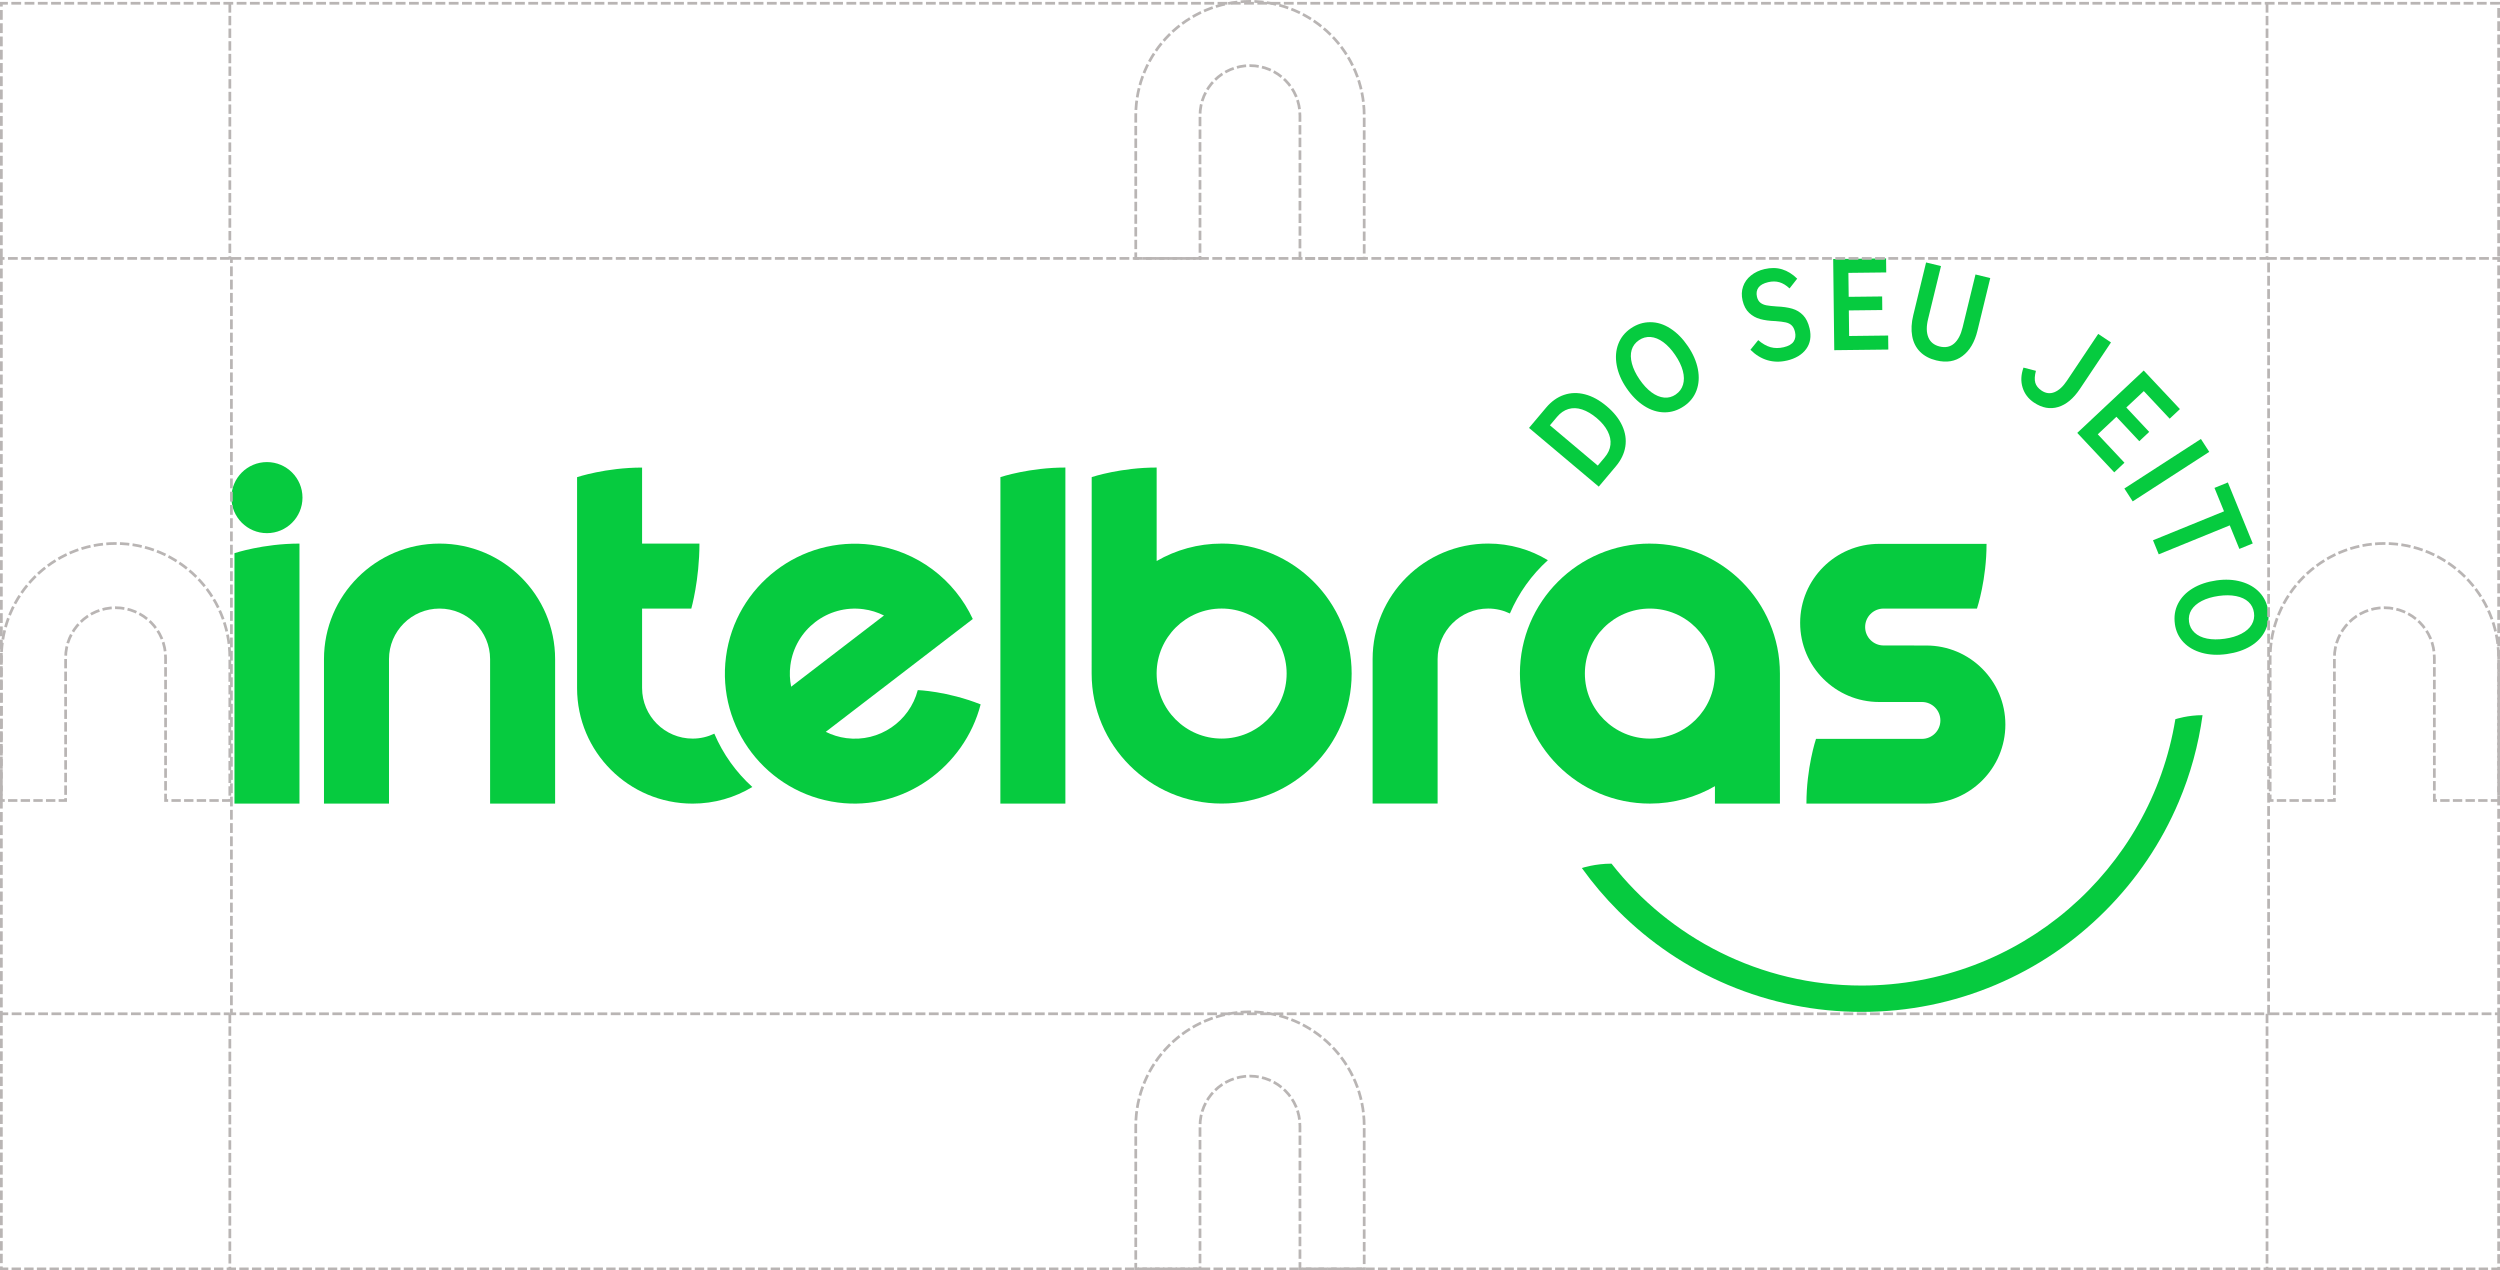 <?xml version="1.0" encoding="UTF-8"?> <svg xmlns="http://www.w3.org/2000/svg" xmlns:xlink="http://www.w3.org/1999/xlink" id="Layer_2" viewBox="0 0 910.94 462.85"><defs><clipPath id="clippath"><rect x="84.32" y="94.16" width="742.3" height="274.54" style="fill:none; stroke-width:0px;"></rect></clipPath><clipPath id="clippath-1"><rect x="83.86" y="93.87" width="743.22" height="275.11" style="fill:none; stroke-width:0px;"></rect></clipPath></defs><g id="Layer_2-2"><g style="clip-path:url(#clippath);"><g style="clip-path:url(#clippath-1);"><path d="m601.19,198.07c-26.16,0-47.37,21.21-47.37,47.37s21.21,47.37,47.37,47.37c8.63,0,16.73-2.32,23.69-6.35v6.36h23.68v-47.37c0-26.16-21.21-47.37-47.38-47.37m23.68,47.37v.23c-.13,12.97-10.68,23.45-23.68,23.45s-23.69-10.6-23.69-23.69,10.61-23.69,23.69-23.69,23.69,10.61,23.69,23.69h0Z" style="fill:#06cb3f; stroke-width:0px;"></path><path d="m260.29,267.33c-2.4,1.14-5.08,1.8-7.91,1.8-10.17,0-18.42-8.25-18.42-18.42h0v-28.95s17.93,0,17.93,0c0,0,2.97-10.44,2.97-23.68h-20.9s0-27.71,0-27.71c-13.25,0-23.69,3.5-23.69,3.5,0,0,0,14.23,0,24.21h0v52.64c0,23.25,18.85,42.1,42.11,42.1,7.96,0,15.4-2.22,21.75-6.06-5.92-5.36-10.67-11.97-13.84-19.42" style="fill:#06cb3f; stroke-width:0px;"></path><path d="m564,204.12c-6.35-3.84-13.79-6.06-21.75-6.06-23.25,0-42.1,18.85-42.1,42.1,0,.02,0,.03,0,.05v52.59h23.68v-52.64s0,0,0,0c0-10.17,8.25-18.42,18.42-18.42,2.84,0,5.52.65,7.92,1.8,3.17-7.45,7.92-14.07,13.84-19.42" style="fill:#06cb3f; stroke-width:0px;"></path><path d="m97.27,168.37c-7.15,0-12.95,5.8-12.95,12.95s5.8,12.95,12.95,12.95,12.95-5.8,12.95-12.95-5.8-12.95-12.95-12.95" style="fill:#06cb3f; stroke-width:0px;"></path><path d="m160.16,198.07c-23.25,0-42.11,18.85-42.11,42.1,0,.02,0,.03,0,.05v52.59h23.69v-52.64c0-10.17,8.25-18.42,18.42-18.42s18.42,8.25,18.42,18.42v52.64h23.69v-52.64c0-23.25-18.85-42.1-42.11-42.1" style="fill:#06cb3f; stroke-width:0px;"></path><path d="m85.43,292.81h23.69v-94.74c-13.25,0-23.69,3.5-23.69,3.5v91.24Z" style="fill:#06cb3f; stroke-width:0px;"></path><path d="m364.51,292.81h23.69v-122.45c-12.96,0-23.24,3.35-23.67,3.49l-.02,118.95Z" style="fill:#06cb3f; stroke-width:0px;"></path><path d="m445.14,198.07c-8.63,0-16.71,2.32-23.68,6.35v-34.06c-12.99,0-23.28,3.36-23.67,3.49,0,0-.02,71.53-.02,71.58,0,26.16,21.21,47.37,47.37,47.37s47.37-21.21,47.37-47.37-21.21-47.37-47.37-47.37m0,71.06c-13.08,0-23.69-10.61-23.69-23.69h0v-.18c.1-13,10.66-23.51,23.68-23.51s23.69,10.61,23.69,23.69-10.6,23.69-23.69,23.69" style="fill:#06cb3f; stroke-width:0px;"></path><path d="m357.31,256.66c-12.22-4.85-22.9-5.2-22.9-5.2-2.97,11.41-14.03,19.08-26.01,17.5-2.69-.35-5.22-1.15-7.51-2.3l53.57-41.11c-6.6-14.21-20.11-24.83-36.79-27.03-25.93-3.41-49.72,14.84-53.13,40.77-3.41,25.93,14.84,49.72,40.77,53.13,23.96,3.16,46.09-12.94,52.01-35.75h0Zm-69.31-14.29c1.71-12.98,13.61-22.11,26.59-20.4,2.69.35,5.22,1.16,7.51,2.3l-33.82,25.95c-.52-2.52-.64-5.16-.28-7.85" style="fill:#06cb3f; stroke-width:0px;"></path><path d="m701.91,235.21l-15.58-.02c-3.71,0-6.72-3.01-6.72-6.72s3.01-6.72,6.72-6.72h34.03c.14-.42,3.49-10.63,3.49-23.58,0,0-36.86,0-39.12,0-15.91,0-28.8,12.9-28.8,28.8s12.9,28.82,28.8,28.82h15.58c3.71,0,6.72,3.01,6.72,6.72s-3.01,6.72-6.72,6.72h-38.6c-.14.42-3.49,10.63-3.49,23.58,0,0,43.12,0,43.69,0,15.91,0,28.8-12.89,28.8-28.8s-12.9-28.8-28.8-28.8" style="fill:#06cb3f; stroke-width:0px;"></path><path d="m582.55,177.32l-25.41-21.4,6.21-7.37c1.92-2.28,4.1-3.83,6.53-4.66,2.44-.83,4.99-.89,7.65-.2,2.67.69,5.3,2.13,7.91,4.33,2.61,2.19,4.49,4.56,5.65,7.09,1.16,2.53,1.54,5.07,1.14,7.61-.4,2.54-1.56,4.95-3.48,7.23l-6.21,7.37Zm2.18-10.69c1.21-1.44,1.91-2.96,2.08-4.58.18-1.61-.17-3.26-1.03-4.94-.86-1.68-2.19-3.27-3.98-4.78-1.79-1.51-3.57-2.55-5.33-3.13-1.76-.58-3.42-.63-4.98-.16-1.56.47-2.93,1.42-4.12,2.83l-2.61,3.1,17.43,14.68,2.54-3.01Z" style="fill:#06cb3f; stroke-width:0px;"></path><path d="m613.61,147.99c-2.26,1.54-4.65,2.29-7.16,2.26-2.51-.03-4.96-.81-7.35-2.34-2.39-1.53-4.55-3.7-6.46-6.52-1.86-2.73-3.04-5.5-3.55-8.3-.51-2.81-.32-5.38.57-7.73.89-2.35,2.43-4.26,4.6-5.73,2.2-1.5,4.56-2.24,7.08-2.23,2.52,0,4.96.77,7.32,2.3,2.37,1.52,4.5,3.68,6.39,6.47,1.88,2.76,3.08,5.54,3.62,8.35.54,2.81.37,5.39-.5,7.74-.87,2.35-2.39,4.26-4.56,5.74m-3.02-4.25c1.32-.9,2.21-2.09,2.66-3.58.45-1.49.43-3.16-.06-5.01-.49-1.86-1.42-3.8-2.8-5.82-1.34-1.97-2.78-3.52-4.32-4.66-1.55-1.14-3.09-1.76-4.62-1.88-1.54-.11-2.95.27-4.24,1.15-1.35.92-2.24,2.1-2.67,3.55-.43,1.45-.4,3.1.09,4.96.49,1.86,1.4,3.77,2.74,5.73,1.38,2.03,2.84,3.61,4.38,4.75s3.08,1.78,4.6,1.93c1.52.15,2.94-.23,4.26-1.12" style="fill:#06cb3f; stroke-width:0px;"></path><path d="m651.04,131.39c-2.42.57-4.75.52-7-.13-2.25-.66-4.33-1.93-6.23-3.81l2.84-3.51c1.51,1.29,3,2.14,4.48,2.56,1.48.42,3.09.42,4.82.02,1.76-.41,2.97-1.11,3.61-2.08.65-.97.81-2.13.5-3.48-.24-1.04-.64-1.83-1.19-2.37-.55-.55-1.28-.92-2.21-1.12-.92-.2-2.16-.36-3.72-.47-2.17-.07-4.02-.32-5.56-.74-1.54-.42-2.88-1.17-4.03-2.25-1.15-1.08-1.95-2.59-2.4-4.52-.42-1.8-.36-3.49.18-5.07.54-1.58,1.5-2.93,2.88-4.04,1.38-1.11,3.02-1.89,4.92-2.33,2.32-.54,4.45-.52,6.42.08,1.96.6,3.8,1.73,5.5,3.41l-2.78,3.55c-1.22-1.14-2.45-1.89-3.7-2.25-1.25-.36-2.62-.37-4.11-.02-1.69.4-2.87,1.06-3.53,1.98-.66.92-.83,2.04-.53,3.35.22.93.62,1.64,1.21,2.12.59.48,1.34.81,2.25.98.91.17,2.15.31,3.71.41,2.24.09,4.14.37,5.69.82,1.55.46,2.86,1.25,3.95,2.38,1.09,1.13,1.87,2.73,2.36,4.8.68,2.9.27,5.4-1.22,7.48-1.5,2.08-3.87,3.51-7.12,4.27" style="fill:#06cb3f; stroke-width:0px;"></path><polygon points="668.36 127.6 667.97 94.38 687.24 94.16 687.3 99.27 673.51 99.43 673.62 108.16 685.81 108.02 685.86 112.97 673.67 113.11 673.78 122.43 688 122.26 688.06 127.37 668.36 127.6" style="fill:#06cb3f; stroke-width:0px;"></polygon><path d="m705.58,131.34c-2.48-.6-4.47-1.66-5.97-3.18-1.49-1.51-2.45-3.42-2.86-5.71-.41-2.29-.28-4.82.39-7.58l4.68-19.24,5.43,1.32-4.7,19.29c-.66,2.69-.63,4.91.08,6.65.71,1.74,2.08,2.86,4.11,3.36,2.1.51,3.86.15,5.28-1.07,1.41-1.23,2.45-3.18,3.1-5.87l4.7-19.3,5.38,1.31-4.68,19.24c-1.01,4.14-2.82,7.2-5.44,9.17-2.62,1.97-5.79,2.51-9.51,1.6" style="fill:#06cb3f; stroke-width:0px;"></path><path d="m741.15,146.7c-2.06-1.38-3.45-3.2-4.16-5.47-.71-2.27-.6-4.69.32-7.28l4.53,1.17c-.47,1.78-.54,3.22-.23,4.33.31,1.1,1.07,2.06,2.28,2.87,1.53,1.03,3.1,1.22,4.7.58,1.6-.64,3.12-2.03,4.56-4.19l11.39-17.04,4.65,3.11-11.33,16.95c-2.35,3.51-4.99,5.71-7.92,6.58-2.94.88-5.86.34-8.78-1.61" style="fill:#06cb3f; stroke-width:0px;"></path><polygon points="756.9 157.74 781.12 135.01 794.31 149.06 790.58 152.56 781.15 142.51 774.78 148.48 783.12 157.37 779.51 160.76 771.17 151.87 764.38 158.25 774.1 168.61 770.38 172.11 756.9 157.74" style="fill:#06cb3f; stroke-width:0px;"></polygon><rect x="772.94" y="168.55" width="33.22" height="5.59" transform="translate(33.54 456.32) rotate(-32.9)" style="fill:#06cb3f; stroke-width:0px;"></rect><polygon points="784.5 196.86 810.38 186.31 806.9 177.78 811.78 175.79 820.85 198.02 815.97 200.01 812.47 191.43 786.59 201.99 784.5 196.86" style="fill:#06cb3f; stroke-width:0px;"></polygon><path d="m792.48,227.39c-.38-2.71,0-5.18,1.13-7.42,1.14-2.24,2.92-4.1,5.34-5.57,2.43-1.47,5.33-2.44,8.7-2.92,3.27-.46,6.28-.3,9.02.48,2.74.78,4.97,2.09,6.68,3.92,1.71,1.84,2.75,4.06,3.12,6.66.37,2.64,0,5.08-1.12,7.34-1.12,2.25-2.88,4.11-5.29,5.56-2.41,1.45-5.29,2.41-8.63,2.88-3.3.47-6.34.32-9.09-.44-2.76-.76-5-2.05-6.73-3.86-1.73-1.82-2.77-4.03-3.14-6.63m5.15-.83c.22,1.58.9,2.9,2.04,3.96,1.13,1.06,2.64,1.78,4.52,2.16,1.88.38,4.04.4,6.46.06,2.35-.33,4.38-.94,6.09-1.83,1.7-.89,2.95-1.99,3.73-3.32.78-1.33,1.06-2.77.84-4.31-.23-1.62-.9-2.94-2.01-3.96-1.11-1.03-2.61-1.73-4.49-2.11-1.88-.38-4-.4-6.35-.07-2.42.34-4.49.96-6.19,1.84-1.7.88-2.96,1.98-3.76,3.27-.8,1.3-1.09,2.74-.87,4.32" style="fill:#06cb3f; stroke-width:0px;"></path><path d="m792.65,262.05c-8.96,55.04-56.71,97.06-114.28,97.06-37.02,0-69.97-17.38-91.17-44.42-5.92,0-10.61,1.53-10.81,1.6,3.98,5.55,8.42,10.79,13.32,15.69,11.51,11.51,24.92,20.55,39.85,26.87,15.46,6.54,31.88,9.86,48.81,9.86s33.34-3.32,48.81-9.86c14.93-6.32,28.34-15.35,39.85-26.87,11.51-11.51,20.55-24.92,26.87-39.85,4.29-10.14,7.17-20.7,8.66-31.54-5.43,0-9.73,1.41-9.91,1.47" style="fill:#06cb3f; stroke-width:0px;"></path></g></g><path d="m42.13,198.03c-22.99,0-41.63,18.63-41.63,41.62,0,.01,0,.03,0,.05v51.99h23.41v-52.04h0c0-10.06,8.15-18.21,18.21-18.21s18.21,8.15,18.21,18.21v52.04h23.41v-52.04c0-22.98-18.64-41.62-41.63-41.62Z" style="fill:none; stroke:#b9b5b4; stroke-dasharray:0 0 3.41 1.2; stroke-miterlimit:10;"></path><path d="m868.82,198.03c-22.99,0-41.63,18.63-41.63,41.62,0,.01,0,.03,0,.05v51.99h23.41v-52.04h0c0-10.06,8.15-18.21,18.21-18.21s18.21,8.15,18.21,18.21v52.04h23.41v-52.04c0-22.98-18.64-41.62-41.63-41.62Z" style="fill:none; stroke:#b9b5b4; stroke-dasharray:0 0 3.41 1.2; stroke-miterlimit:10;"></path><path d="m455.47.5c-22.99,0-41.63,18.63-41.63,41.62,0,.01,0,.03,0,.05v51.99h23.41v-52.04h0c0-10.06,8.15-18.21,18.21-18.21s18.21,8.15,18.21,18.21v52.04h23.41v-52.04c0-22.98-18.64-41.62-41.63-41.62Z" style="fill:none; stroke:#b9b5b4; stroke-dasharray:0 0 3.41 1.2; stroke-miterlimit:10;"></path><path d="m455.47,368.7c-22.99,0-41.63,18.63-41.63,41.62,0,.01,0,.03,0,.05v51.99h23.41v-52.04h0c0-10.06,8.15-18.21,18.21-18.21s18.21,8.15,18.21,18.21v52.04h23.41v-52.04c0-22.98-18.64-41.62-41.63-41.62Z" style="fill:none; stroke:#b9b5b4; stroke-dasharray:0 0 3.41 1.2; stroke-miterlimit:10;"></path><rect x="84.32" y="94.16" width="742.3" height="275.24" style="fill:none; stroke:#b9b5b4; stroke-dasharray:0 0 3.57 1.26; stroke-miterlimit:10;"></rect><polyline points="826.05 94.16 910.44 94.16 910.44 369.4 826.05 369.4" style="fill:none; stroke:#b9b5b4; stroke-dasharray:0 0 3.57 1.26; stroke-miterlimit:10;"></polyline><polyline points="83.75 94.16 .5 94.16 .5 369.4 83.75 369.4" style="fill:none; stroke:#b9b5b4; stroke-dasharray:0 0 3.57 1.26; stroke-miterlimit:10;"></polyline><polyline points="910.44 369.4 910.44 462.35 .5 462.35 .5 369.4" style="fill:none; stroke:#b9b5b4; stroke-dasharray:0 0 3.41 1.2; stroke-miterlimit:10;"></polyline><polyline points=".5 94.16 .5 1.19 910.44 1.19 910.44 94.16" style="fill:none; stroke:#b9b5b4; stroke-dasharray:0 0 3.57 1.26; stroke-miterlimit:10;"></polyline><line x1="83.75" y1="1.19" x2="83.75" y2="94.16" style="fill:none; stroke:#b9b5b4; stroke-dasharray:0 0 3.41 1.2; stroke-miterlimit:10;"></line><line x1="83.75" y1="369.39" x2="83.75" y2="462.36" style="fill:none; stroke:#b9b5b4; stroke-dasharray:0 0 3.41 1.2; stroke-miterlimit:10;"></line><line x1="826.05" y1="1.19" x2="826.05" y2="94.16" style="fill:none; stroke:#b9b5b4; stroke-dasharray:0 0 3.41 1.2; stroke-miterlimit:10;"></line><line x1="826.05" y1="369.39" x2="826.05" y2="462.36" style="fill:none; stroke:#b9b5b4; stroke-dasharray:0 0 3.41 1.2; stroke-miterlimit:10;"></line></g></svg> 